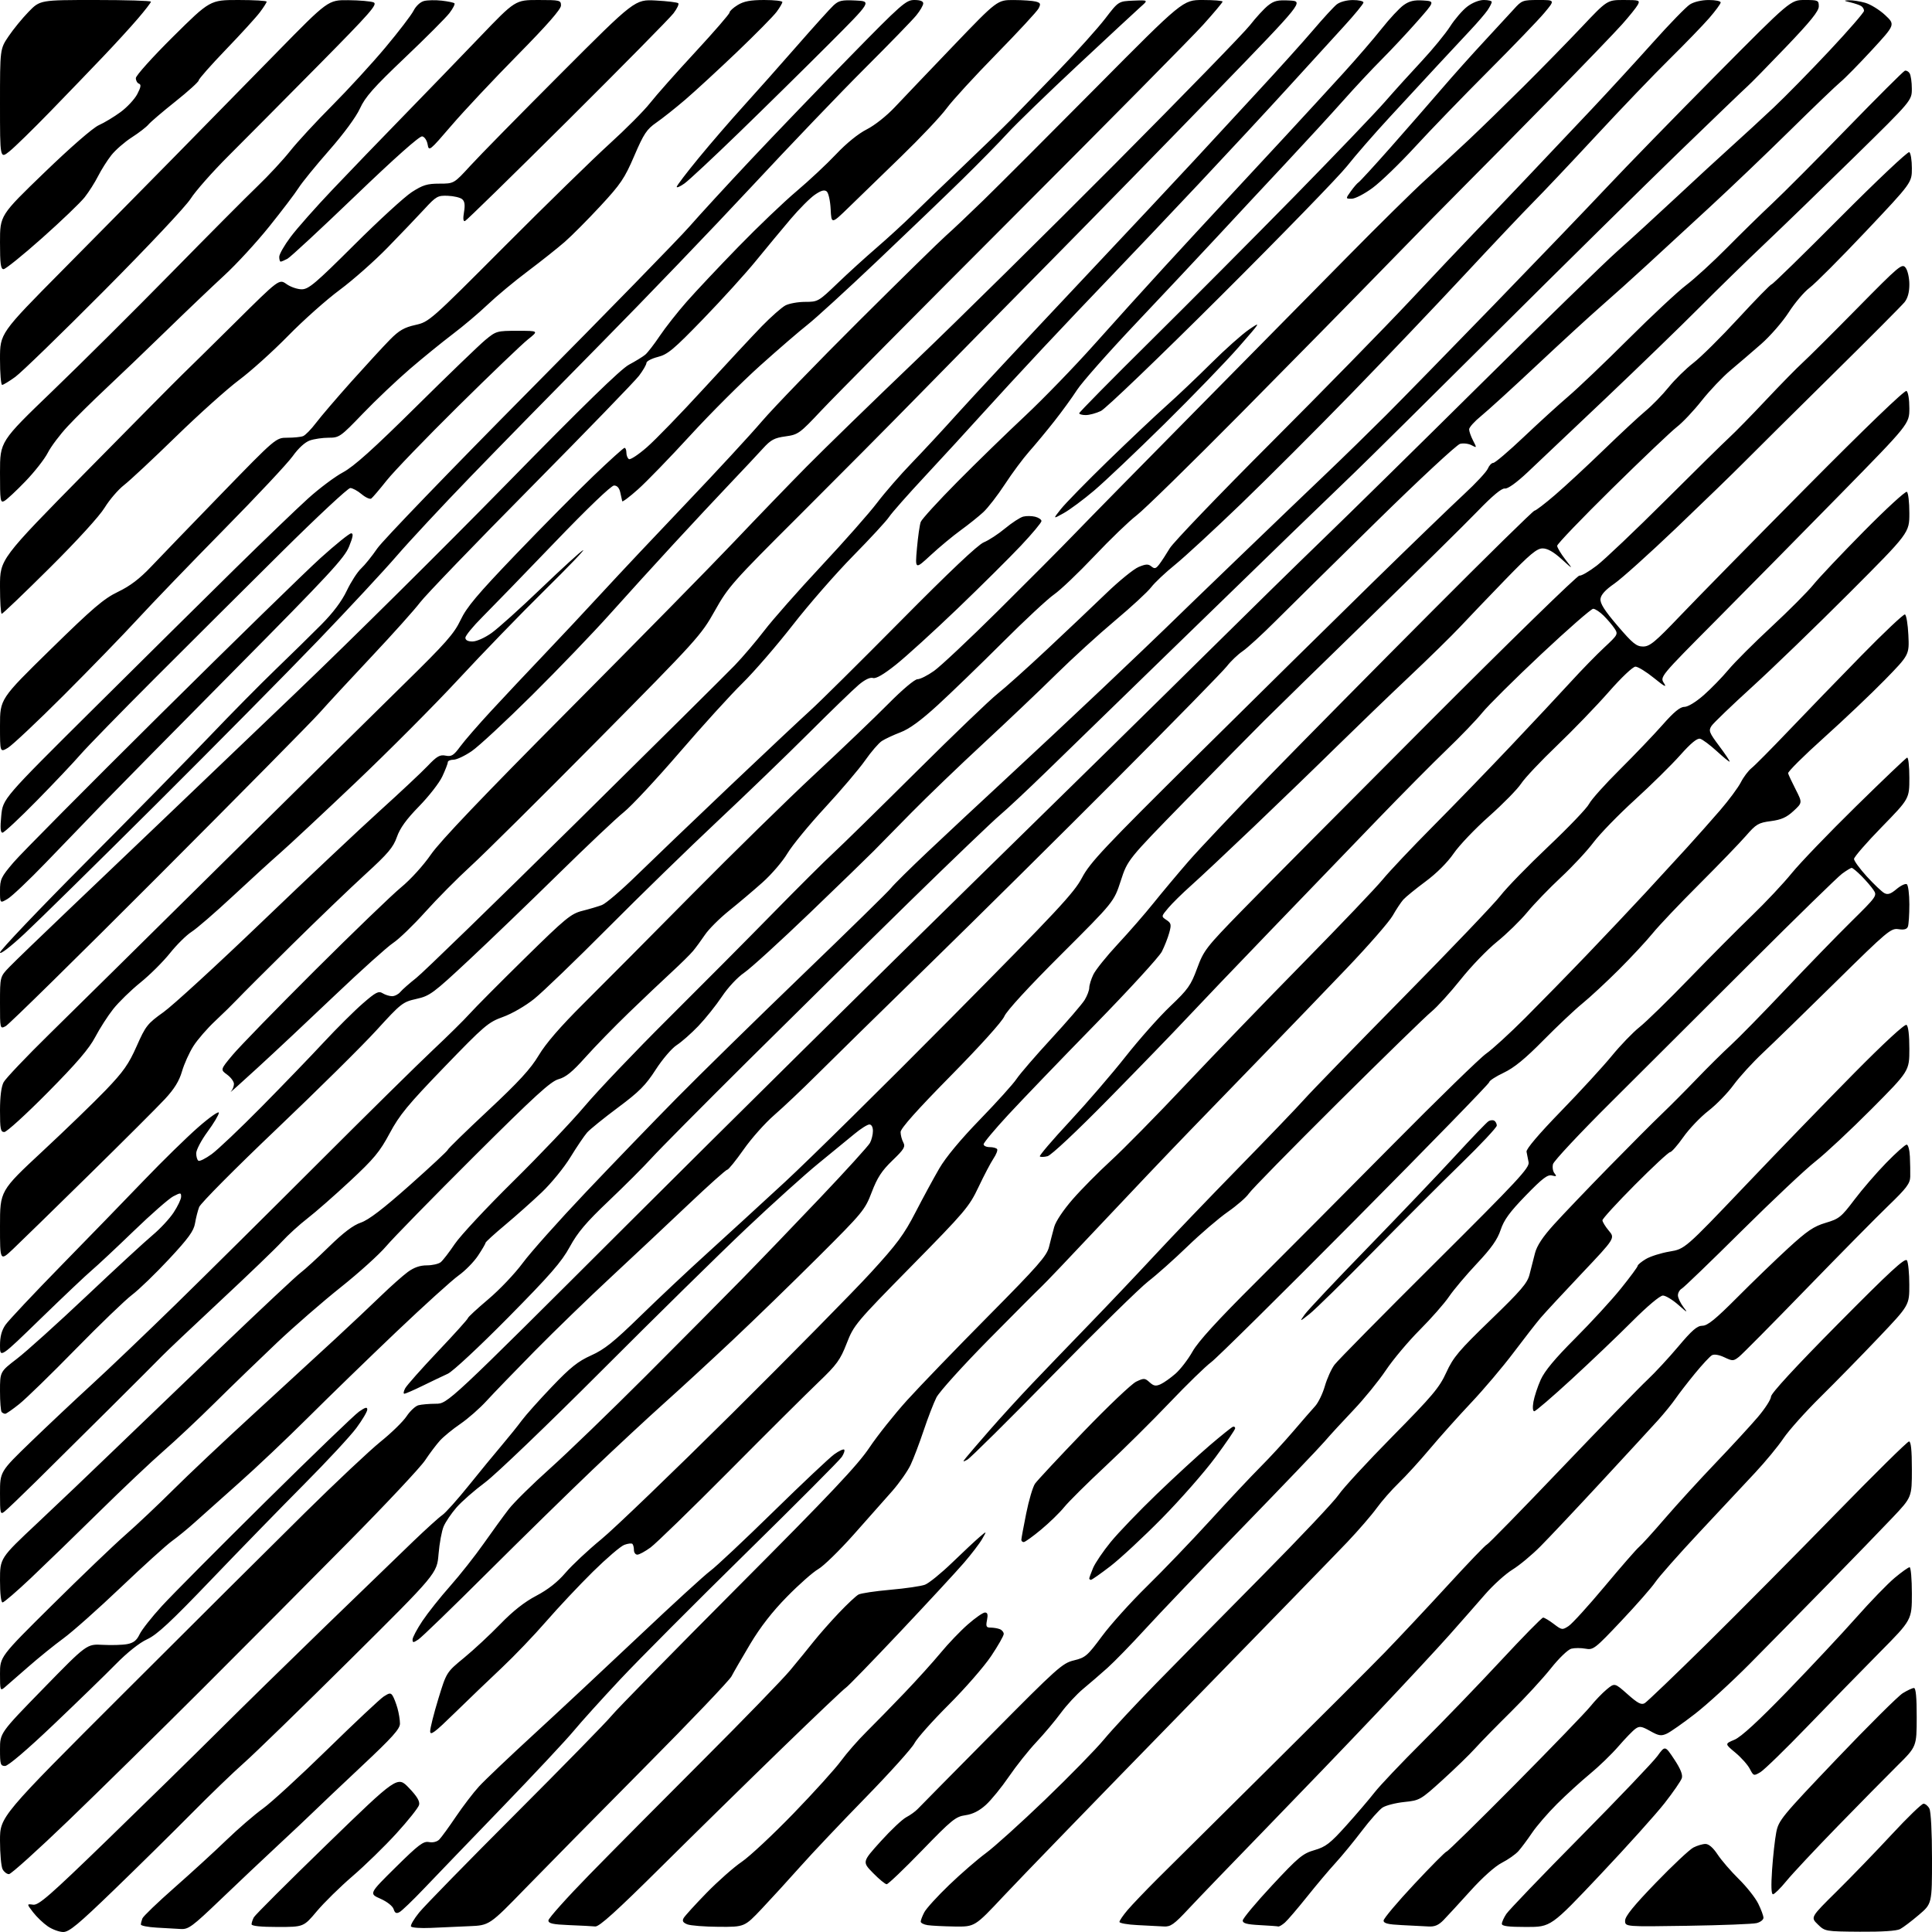 <?xml version="1.0" encoding="UTF-8" standalone="no"?>
<svg 
  version="1.1" 
  xmlns="http://www.w3.org/2000/svg" 
  xmlns:xlink="http://www.w3.org/1999/xlink" 
  xmlns:svg="http://www.w3.org/2000/svg"
  xmlns:rdf="http://www.w3.org/1999/02/22-rdf-syntax-ns#"
  xmlns:cc="http://creativecommons.org/ns#"
  xmlns:dc="http://purl.org/dc/elements/1.1/"
  viewBox="0 0 768 768"
  width="768"
  height="768"
>
<style>svg {background-color: white; }</style>"
<path stroke="none" fill="black" fill-rule="evenodd" d="M25.15,768.00C23.58,768.00 20.81,766.99 19.00,765.75C17.19,764.51 14.56,761.99 13.15,760.15C10.59,756.80 10.59,756.80 13.17,757.14C15.37,757.43 19.74,753.61 42.55,731.49C57.29,717.20 77.03,697.85 86.43,688.50C95.82,679.14 115.12,660.24 129.31,646.50C143.51,632.75 159.26,617.53 164.31,612.67C169.37,607.82 174.55,603.12 175.84,602.25C177.13,601.37 181.83,596.11 186.29,590.57C190.74,585.03 196.68,577.80 199.49,574.50C202.29,571.20 205.85,566.78 207.40,564.67C208.95,562.57 214.33,556.54 219.36,551.28C226.73,543.56 229.76,541.14 235.00,538.79C240.25,536.44 243.99,533.45 254.51,523.19C261.66,516.21 273.59,505.00 281.01,498.28C288.43,491.55 302.42,478.73 312.11,469.78C321.79,460.82 351.49,431.51 378.10,404.64C420.32,362.02 426.96,354.91 430.11,348.92C433.29,342.88 438.81,337.01 475.90,300.27C499.10,277.30 530.55,246.30 545.79,231.39C561.03,216.48 577.33,200.75 582.00,196.43C586.67,192.11 590.92,187.54 591.44,186.28C591.96,185.03 592.94,184.00 593.62,184.00C594.30,184.00 599.73,179.38 605.68,173.74C611.63,168.10 619.65,160.79 623.50,157.51C627.35,154.22 638.07,144.00 647.31,134.78C656.56,125.56 666.91,115.90 670.31,113.32C673.72,110.73 681.00,104.06 686.50,98.50C692.00,92.93 700.07,85.03 704.44,80.94C708.81,76.85 722.23,63.38 734.26,51.00C746.29,38.62 756.61,28.33 757.19,28.13C757.76,27.92 758.62,28.37 759.10,29.13C759.58,29.88 759.98,32.62 759.98,35.22C760.00,39.94 760.00,39.94 737.25,62.26C724.74,74.53 708.65,90.12 701.50,96.90C694.35,103.67 682.61,115.13 675.42,122.36C668.22,129.59 651.57,145.72 638.42,158.21C625.26,170.70 611.25,183.98 607.27,187.71C602.75,191.95 599.34,194.39 598.19,194.20C596.96,194.01 593.34,197.02 587.37,203.20C582.43,208.32 563.12,227.35 544.47,245.50C525.81,263.65 506.93,282.10 502.51,286.50C498.09,290.90 484.07,305.14 471.35,318.14C448.24,341.79 448.24,341.79 445.52,350.14C442.80,358.50 442.80,358.50 421.75,379.50C408.96,392.25 400.12,401.87 399.24,404.00C398.39,406.06 389.59,415.81 377.89,427.69C364.58,441.19 358.00,448.58 358.00,450.00C358.00,451.17 358.48,453.03 359.07,454.13C359.99,455.85 359.40,456.84 354.75,461.31C350.53,465.38 348.75,468.10 346.54,473.88C343.84,480.97 343.01,481.97 325.32,499.61C315.20,509.70 299.85,524.61 291.21,532.74C282.57,540.87 270.32,552.15 264.00,557.80C257.68,563.46 244.85,575.38 235.50,584.29C226.15,593.21 207.28,611.68 193.57,625.34C179.86,639.01 167.60,650.87 166.32,651.71C164.27,653.06 164.00,653.06 164.00,651.73C164.00,650.90 165.77,647.58 167.92,644.35C170.08,641.12 175.04,634.88 178.94,630.49C182.84,626.09 188.83,618.50 192.26,613.62C195.69,608.73 200.19,602.56 202.25,599.89C204.31,597.23 211.67,589.98 218.60,583.78C225.53,577.58 242.67,561.02 256.69,547.00C270.70,532.98 287.90,515.65 294.90,508.50C301.91,501.35 315.97,486.73 326.15,476.00C336.34,465.27 345.19,455.52 345.83,454.32C346.48,453.11 347.00,450.98 347.00,449.57C347.00,448.02 346.44,447.00 345.59,447.00C344.81,447.00 342.14,448.69 339.66,450.75C337.18,452.81 330.77,458.06 325.43,462.41C320.09,466.75 307.12,478.44 296.61,488.38C286.10,498.32 260.18,523.81 239.00,545.02C217.82,566.23 197.05,586.15 192.83,589.29C188.62,592.42 183.50,596.90 181.47,599.24C179.43,601.58 177.14,604.96 176.37,606.75C175.60,608.53 174.69,613.48 174.33,617.75C173.69,625.50 173.69,625.50 139.09,659.84C120.07,678.72 101.12,697.14 97.00,700.77C92.88,704.40 83.42,713.51 76.00,721.02C68.58,728.52 54.74,742.16 45.25,751.33C31.14,764.97 27.49,768.00 25.15,768.00zM739.32,767.89C725.58,767.78 725.48,767.77 722.60,764.97C719.70,762.15 719.70,762.15 730.15,751.83C735.90,746.15 745.72,735.99 751.97,729.25C758.22,722.51 763.91,717.00 764.63,717.00C765.34,717.00 766.40,717.87 766.96,718.93C767.57,720.06 768.00,728.36 768.00,738.81C768.00,756.76 768.00,756.76 762.75,761.22C759.86,763.68 756.52,766.21 755.32,766.84C753.94,767.57 748.04,767.96 739.32,767.89zM71.88,766.81C70.02,766.70 65.69,766.45 62.25,766.26C58.81,766.06 56.00,765.51 56.00,765.03C56.00,764.56 56.27,763.47 56.60,762.61C56.92,761.76 62.66,756.25 69.35,750.36C76.03,744.48 85.33,735.98 90.00,731.46C94.67,726.95 101.20,721.32 104.50,718.94C107.80,716.57 119.36,705.96 130.19,695.37C141.02,684.78 151.08,675.34 152.53,674.39C154.78,672.92 155.31,672.87 156.08,674.08C156.58,674.86 157.44,677.08 157.99,679.00C158.54,680.92 158.99,683.69 158.99,685.15C159.00,687.27 155.99,690.62 143.75,702.10C135.36,709.98 126.88,718.01 124.90,719.96C122.92,721.91 116.46,728.00 110.54,733.50C104.63,739.00 94.26,748.79 87.52,755.25C76.45,765.85 74.92,766.98 71.88,766.81zM171.22,766.37C167.21,766.55 163.69,766.30 163.38,765.81C163.08,765.32 164.55,762.80 166.66,760.21C168.77,757.62 186.02,739.97 205.00,720.98C223.97,702.00 241.14,684.45 243.15,681.98C245.16,679.52 267.71,656.51 293.26,630.86C330.26,593.73 340.92,582.43 345.61,575.43C348.85,570.60 355.61,562.11 360.63,556.57C365.65,551.03 380.15,536.00 392.86,523.17C412.67,503.17 416.11,499.24 417.00,495.67C417.56,493.38 418.49,489.80 419.06,487.73C419.66,485.52 422.72,480.96 426.41,476.73C429.88,472.75 436.73,465.84 441.61,461.37C446.50,456.90 459.73,443.46 471.00,431.50C482.27,419.55 503.50,397.56 518.16,382.64C532.82,367.71 547.00,352.85 549.66,349.60C552.32,346.36 561.25,336.91 569.50,328.60C577.75,320.30 591.74,305.85 600.59,296.50C609.44,287.15 620.18,275.68 624.45,271.00C628.72,266.32 634.72,260.17 637.78,257.33C643.14,252.34 643.28,252.08 641.80,249.83C640.95,248.55 639.01,246.26 637.49,244.75C635.97,243.24 634.09,242.00 633.31,242.00C632.54,242.00 623.26,250.11 612.70,260.02C602.14,269.93 591.59,280.40 589.26,283.27C586.93,286.15 580.56,292.77 575.11,298.00C569.66,303.23 557.17,315.83 547.35,326.01C537.53,336.19 518.45,355.99 504.95,370.01C491.44,384.03 476.40,399.77 471.51,405.00C466.63,410.23 452.80,424.51 440.77,436.74C428.04,449.69 417.87,459.25 416.41,459.61C415.03,459.96 413.66,459.99 413.35,459.69C413.05,459.38 418.38,453.14 425.19,445.82C432.01,438.49 442.02,426.88 447.44,420.00C452.87,413.12 460.86,404.12 465.20,400.00C472.24,393.31 473.40,391.68 475.87,384.95C478.51,377.78 479.42,376.60 493.58,362.08C501.78,353.66 535.05,320.17 567.50,287.65C599.95,255.13 627.10,228.66 627.83,228.82C628.56,228.99 631.68,227.18 634.77,224.81C637.85,222.44 650.08,210.82 661.94,199.00C673.80,187.17 685.30,175.85 687.50,173.84C689.70,171.82 696.23,165.16 702.00,159.02C707.77,152.89 714.30,146.23 716.50,144.23C718.70,142.23 728.50,132.48 738.27,122.55C755.12,105.44 756.12,104.60 757.52,106.44C758.34,107.51 759.00,110.48 759.00,113.06C759.00,116.16 758.36,118.53 757.09,120.12C756.04,121.43 743.10,134.42 728.34,148.98C713.58,163.55 697.90,179.09 693.50,183.53C689.10,187.97 676.82,199.88 666.21,210.01C655.60,220.13 644.57,230.04 641.71,232.02C638.18,234.46 636.41,236.41 636.22,238.06C636.02,239.86 637.81,242.68 643.00,248.75C649.02,255.79 650.51,257.00 653.15,257.00C655.81,257.00 657.90,255.27 667.88,244.81C674.27,238.11 696.87,215.09 718.11,193.66C741.63,169.93 757.16,154.98 757.86,155.41C758.52,155.82 759.00,158.74 759.00,162.31C758.99,168.50 758.99,168.50 731.54,196.50C716.44,211.90 694.12,234.53 681.95,246.78C659.81,269.06 659.81,269.06 661.47,271.60C662.69,273.45 661.63,272.90 657.53,269.56C654.44,267.05 651.11,265.00 650.12,265.00C649.09,265.00 644.52,269.33 639.45,275.11C634.57,280.67 625.34,290.23 618.94,296.36C612.53,302.49 606.11,309.30 604.67,311.50C603.23,313.70 597.49,319.55 591.92,324.50C586.34,329.45 580.00,336.11 577.83,339.29C575.41,342.82 571.07,347.16 566.68,350.41C562.73,353.34 558.75,356.59 557.83,357.62C556.91,358.65 555.02,361.51 553.62,363.97C552.23,366.43 543.98,375.88 535.30,384.97C526.61,394.06 512.52,408.69 504.00,417.48C495.48,426.27 481.52,440.67 472.99,449.48C464.46,458.29 448.19,475.40 436.83,487.50C425.47,499.60 415.12,510.46 413.83,511.63C412.55,512.81 403.12,522.26 392.89,532.63C382.65,543.01 373.37,553.30 372.25,555.50C371.14,557.70 368.85,563.62 367.17,568.65C365.48,573.68 363.16,579.82 361.99,582.29C360.83,584.76 357.54,589.45 354.69,592.71C351.84,595.97 344.89,603.80 339.26,610.12C333.63,616.44 327.33,622.58 325.26,623.75C323.19,624.93 317.61,629.85 312.86,634.70C307.03,640.63 302.26,646.76 298.23,653.50C294.95,659.00 291.60,664.79 290.79,666.36C289.99,667.94 274.52,684.15 256.41,702.39C238.31,720.64 216.99,742.27 209.02,750.46C194.55,765.36 194.55,765.36 186.52,765.69C182.11,765.88 175.22,766.18 171.22,766.37zM110.34,766.00C103.69,766.00 100.00,765.62 100.00,764.93C100.00,764.35 100.41,763.10 100.91,762.16C101.42,761.22 114.47,748.19 129.91,733.21C158.00,705.96 158.00,705.96 162.55,710.71C165.80,714.10 166.95,716.04 166.59,717.48C166.31,718.59 162.24,723.70 157.56,728.83C152.87,733.97 145.02,741.62 140.11,745.83C135.21,750.05 128.83,756.31 125.94,759.75C120.69,766.00 120.69,766.00 110.34,766.00zM236.62,765.80C235.46,765.68 230.79,765.44 226.25,765.26C219.69,764.99 218.00,764.61 218.00,763.40C218.00,762.57 225.34,754.37 234.31,745.19C243.28,736.01 263.68,715.45 279.64,699.50C295.60,683.55 311.10,667.57 314.08,663.99C317.06,660.41 321.29,655.24 323.47,652.49C325.65,649.75 330.15,644.64 333.47,641.15C336.79,637.66 340.29,634.38 341.26,633.86C342.23,633.34 347.93,632.49 353.94,631.96C359.95,631.43 366.13,630.53 367.68,629.95C369.23,629.37 374.10,625.42 378.50,621.17C382.90,616.92 387.81,612.33 389.41,610.97C392.31,608.50 392.31,608.50 390.43,611.76C389.40,613.56 386.13,617.83 383.17,621.26C380.21,624.69 368.74,637.10 357.68,648.82C346.61,660.55 336.98,670.47 336.27,670.87C335.56,671.26 324.10,682.14 310.80,695.04C297.49,707.95 275.84,729.19 262.68,742.25C245.08,759.72 238.19,765.95 236.62,765.80zM285.73,765.94C280.10,765.90 274.46,765.46 273.19,764.95C271.49,764.26 271.11,763.62 271.76,762.46C272.24,761.61 276.34,757.10 280.87,752.45C285.41,747.80 291.70,742.24 294.86,740.10C298.02,737.95 307.28,729.29 315.45,720.85C323.62,712.41 332.10,703.02 334.30,700.00C336.50,696.98 341.04,691.78 344.40,688.45C347.75,685.13 354.57,678.15 359.54,672.95C364.51,667.75 370.99,660.58 373.94,657.00C376.89,653.42 381.73,648.36 384.71,645.75C387.68,643.14 390.75,641.00 391.53,641.00C392.57,641.00 392.79,641.80 392.35,644.00C391.84,646.55 392.06,647.00 393.79,647.00C394.92,647.00 396.55,647.27 397.42,647.61C398.29,647.94 399.00,648.80 399.00,649.52C399.00,650.24 396.74,654.22 393.97,658.35C391.20,662.49 383.61,671.19 377.10,677.69C370.59,684.18 364.47,691.08 363.49,693.00C362.51,694.92 353.79,704.62 344.11,714.54C334.42,724.46 322.71,736.83 318.09,742.04C313.46,747.24 306.59,754.76 302.82,758.75C295.96,766.00 295.96,766.00 285.73,765.94zM379.50,765.82C375.10,765.75 370.26,765.51 368.75,765.28C367.24,765.05 366.00,764.42 366.00,763.88C366.00,763.34 366.63,761.67 367.41,760.18C368.18,758.68 372.64,753.78 377.32,749.29C381.99,744.80 388.55,739.12 391.90,736.65C395.25,734.19 405.87,724.60 415.51,715.34C425.14,706.08 435.67,695.31 438.90,691.40C442.13,687.50 451.46,677.47 459.64,669.11C467.81,660.75 486.77,641.52 501.76,626.37C516.75,611.23 530.43,596.73 532.15,594.17C533.87,591.60 543.49,581.17 553.52,571.00C569.43,554.86 572.17,551.62 574.93,545.57C577.70,539.52 579.93,536.88 592.55,524.68C604.65,512.99 607.17,510.05 608.02,506.61C608.59,504.35 609.56,500.55 610.18,498.16C610.97,495.13 613.27,491.66 617.80,486.66C621.37,482.72 631.12,472.52 639.46,464.00C647.81,455.48 657.30,445.95 660.57,442.84C663.83,439.72 670.10,433.42 674.50,428.84C678.90,424.25 684.98,418.24 688.00,415.48C691.02,412.72 700.70,402.84 709.50,393.53C718.30,384.22 730.18,371.98 735.90,366.34C746.02,356.36 746.25,356.03 744.75,353.80C743.91,352.53 741.76,350.04 739.99,348.25C738.21,346.46 736.45,345.00 736.08,345.00C735.70,345.00 733.98,346.04 732.26,347.31C730.53,348.58 714.13,364.59 695.81,382.88C677.49,401.17 652.47,426.12 640.21,438.32C627.94,450.52 617.66,461.52 617.34,462.76C617.03,464.01 617.30,465.66 617.95,466.43C618.90,467.59 618.72,467.74 616.95,467.28C615.21,466.82 613.16,468.38 606.52,475.22C600.14,481.79 597.86,484.91 596.53,488.90C595.26,492.73 592.84,496.17 587.09,502.28C582.84,506.80 577.85,512.71 576.01,515.42C574.17,518.13 568.94,524.08 564.38,528.65C559.82,533.22 553.74,540.46 550.88,544.73C548.01,549.00 542.23,556.10 538.04,560.50C533.85,564.90 528.68,570.52 526.56,573.00C524.44,575.48 509.81,590.77 494.04,607.00C478.27,623.23 460.85,641.45 455.33,647.50C449.80,653.55 443.02,660.52 440.25,663.00C437.48,665.48 433.12,669.24 430.55,671.37C427.99,673.50 424.03,677.77 421.75,680.87C419.48,683.97 415.08,689.20 411.98,692.50C408.87,695.80 403.96,701.98 401.05,706.24C398.14,710.50 394.02,715.55 391.89,717.48C389.25,719.86 386.67,721.17 383.76,721.58C379.88,722.13 378.33,723.40 366.50,735.61C359.35,742.99 353.03,749.02 352.46,749.01C351.89,749.01 349.46,747.01 347.07,744.57C342.72,740.13 342.72,740.13 350.08,731.98C354.13,727.49 358.72,723.16 360.28,722.36C361.83,721.55 363.87,720.08 364.80,719.10C365.74,718.11 379.00,704.67 394.27,689.25C420.35,662.90 422.33,661.12 426.93,660.02C431.46,658.93 432.28,658.22 438.10,650.36C441.55,645.70 449.58,636.80 455.94,630.57C462.30,624.35 473.57,612.60 481.00,604.47C488.43,596.33 497.46,586.71 501.08,583.09C504.70,579.47 510.54,573.12 514.06,569.00C517.58,564.88 521.49,560.38 522.76,559.00C524.03,557.62 525.78,554.02 526.65,551.00C527.52,547.98 529.25,544.15 530.49,542.50C531.73,540.85 549.71,522.62 570.44,502.00C603.52,469.09 608.08,464.19 607.64,462.00C607.37,460.62 607.00,458.75 606.82,457.82C606.62,456.77 611.72,450.77 620.50,441.73C628.20,433.81 637.31,423.88 640.75,419.68C644.19,415.48 649.14,410.35 651.76,408.27C654.37,406.20 663.26,397.52 671.50,389.00C679.75,380.48 690.94,369.23 696.37,364.00C701.80,358.77 708.94,351.18 712.23,347.12C715.53,343.06 726.99,331.14 737.71,320.62C748.43,310.10 757.60,301.35 758.10,301.17C758.59,300.98 759.00,304.58 759.00,309.17C759.00,317.50 759.00,317.50 748.00,328.78C741.95,334.98 737.00,340.68 737.00,341.45C737.00,342.21 739.31,345.37 742.13,348.46C744.96,351.54 748.07,354.50 749.06,355.03C750.43,355.76 751.58,355.38 753.91,353.42C755.59,352.01 757.42,351.14 757.98,351.49C758.54,351.83 759.00,355.43 759.00,359.48C759.00,363.52 758.74,367.51 758.42,368.34C758.01,369.40 756.91,369.71 754.67,369.36C751.68,368.91 750.28,370.08 729.87,390.19C717.97,401.91 704.89,414.65 700.79,418.50C696.69,422.35 691.43,428.11 689.10,431.31C686.76,434.51 682.27,439.13 679.11,441.58C675.95,444.03 671.47,448.73 669.15,452.02C666.83,455.31 664.46,458.00 663.88,458.00C663.30,458.00 657.01,463.84 649.91,470.98C642.81,478.11 637.00,484.46 637.00,485.08C637.00,485.70 638.13,487.56 639.52,489.21C642.04,492.20 642.04,492.20 628.77,506.23C621.47,513.94 614.11,521.89 612.41,523.88C610.72,525.87 605.88,532.08 601.67,537.67C597.46,543.27 589.84,552.27 584.74,557.67C579.64,563.08 572.26,571.33 568.34,576.00C564.42,580.67 558.88,586.75 556.03,589.50C553.18,592.25 549.23,596.75 547.25,599.50C545.26,602.25 540.01,608.33 535.58,613.00C531.14,617.67 501.16,648.50 468.95,681.50C436.74,714.50 405.23,747.00 398.94,753.72C387.50,765.93 387.50,765.93 379.50,765.82zM462.63,765.80C460.91,765.69 456.24,765.45 452.25,765.26C448.26,765.07 445.00,764.50 445.00,763.99C445.00,763.48 446.45,761.37 448.22,759.28C449.99,757.20 455.28,751.67 459.97,746.98C464.66,742.30 484.70,722.42 504.50,702.80C524.30,683.18 545.01,662.49 550.52,656.82C556.02,651.14 567.24,639.19 575.44,630.25C583.63,621.31 590.65,614.00 591.04,614.00C591.42,614.00 604.73,600.39 620.61,583.76C636.50,567.13 651.90,551.28 654.83,548.54C657.76,545.80 663.30,539.83 667.13,535.28C672.61,528.77 674.66,527.00 676.73,527.00C678.76,527.00 681.96,524.40 690.57,515.75C696.73,509.56 705.87,500.74 710.87,496.15C718.37,489.28 720.99,487.50 725.74,486.09C731.05,484.52 731.94,483.81 737.12,476.94C740.20,472.85 745.91,466.24 749.80,462.25C753.69,458.26 757.35,455.00 757.94,455.00C758.52,455.00 759.10,457.14 759.21,459.75C759.33,462.36 759.39,465.96 759.35,467.74C759.29,470.45 757.89,472.31 750.70,479.24C745.99,483.78 731.22,498.75 717.87,512.50C704.53,526.25 692.56,538.33 691.28,539.35C689.07,541.09 688.74,541.10 685.46,539.55C683.36,538.55 681.41,538.23 680.52,538.73C679.71,539.18 676.66,542.47 673.74,546.03C670.82,549.59 667.36,554.08 666.04,556.00C664.72,557.92 661.61,561.75 659.14,564.50C656.66,567.25 646.51,578.27 636.57,589.00C626.64,599.73 615.74,611.29 612.36,614.69C608.99,618.10 603.97,622.27 601.21,623.96C598.46,625.66 593.58,630.07 590.36,633.77C587.15,637.47 580.73,644.77 576.09,650.00C571.45,655.23 558.48,669.17 547.28,681.00C536.08,692.83 516.20,713.52 503.10,727.00C490.00,740.48 476.24,754.76 472.52,758.75C466.68,765.01 465.33,765.97 462.63,765.80zM508.14,765.80C507.79,765.70 504.46,765.45 500.75,765.26C495.66,764.99 494.00,764.55 494.00,763.45C494.00,762.65 499.25,756.36 505.66,749.48C516.15,738.22 517.84,736.81 522.53,735.45C527.02,734.14 528.75,732.80 535.12,725.72C539.19,721.20 544.27,715.25 546.42,712.50C548.57,709.75 557.11,700.74 565.41,692.48C573.71,684.22 587.70,669.72 596.50,660.25C605.30,650.78 612.91,643.02 613.41,643.02C613.90,643.01 615.81,644.14 617.64,645.54C620.84,647.98 621.06,648.01 623.54,646.38C624.95,645.46 631.41,638.35 637.89,630.60C644.37,622.84 650.49,615.83 651.49,615.00C652.50,614.17 657.16,609.04 661.85,603.58C666.55,598.13 675.59,588.23 681.95,581.58C688.30,574.94 695.86,566.72 698.75,563.33C701.64,559.93 704.00,556.26 704.00,555.17C704.00,553.91 713.70,543.38 730.55,526.36C751.39,505.32 757.30,499.87 758.04,501.02C758.55,501.84 758.98,506.18 758.98,510.67C759.00,518.85 759.00,518.85 746.81,531.67C740.11,538.73 729.70,549.36 723.69,555.29C717.68,561.23 711.03,568.66 708.93,571.79C706.82,574.93 701.73,581.10 697.61,585.50C693.49,589.90 683.47,600.61 675.35,609.30C667.23,617.99 659.44,626.81 658.04,628.89C656.64,630.98 650.55,637.93 644.50,644.33C634.01,655.45 633.35,655.96 630.26,655.38C628.47,655.05 625.94,655.05 624.63,655.38C623.29,655.72 619.72,659.15 616.47,663.24C613.30,667.23 606.15,675.00 600.58,680.50C595.01,686.00 588.63,692.52 586.39,695.00C584.16,697.48 578.32,703.14 573.41,707.59C564.69,715.50 564.36,715.69 558.24,716.32C554.79,716.68 550.90,717.68 549.59,718.53C548.28,719.39 544.57,723.56 541.36,727.80C538.14,732.03 533.45,737.75 530.93,740.50C528.40,743.25 523.28,749.33 519.55,754.00C515.81,758.67 511.86,763.29 510.77,764.25C509.67,765.21 508.49,765.91 508.14,765.80zM567.83,765.80C566.00,765.69 561.24,765.45 557.25,765.26C551.72,764.99 550.00,764.57 550.00,763.45C550.00,762.65 555.47,756.14 562.16,749.00C568.84,741.85 574.65,736.00 575.07,736.00C575.49,736.00 587.76,723.96 602.34,709.25C616.91,694.54 630.34,680.63 632.17,678.35C634.00,676.07 636.93,673.02 638.68,671.57C641.86,668.94 641.86,668.94 646.98,673.48C651.03,677.08 652.45,677.82 653.80,677.04C654.73,676.49 665.89,665.80 678.60,653.28C691.30,640.75 714.30,617.56 729.71,601.75C745.12,585.94 758.24,573.00 758.86,573.00C759.64,573.00 760.00,576.47 760.00,584.08C760.00,595.16 760.00,595.16 752.26,603.33C748.00,607.82 736.41,619.79 726.51,629.91C716.60,640.04 702.65,654.22 695.50,661.43C688.35,668.64 678.61,677.55 673.85,681.24C669.09,684.93 664.02,688.49 662.58,689.15C660.34,690.17 659.37,690.02 655.98,688.11C652.60,686.21 651.74,686.07 650.15,687.19C649.12,687.91 646.08,691.05 643.39,694.16C640.70,697.28 635.58,702.23 632.02,705.16C628.46,708.10 622.56,713.48 618.91,717.12C615.26,720.76 610.80,725.93 608.99,728.62C607.18,731.30 604.75,734.56 603.60,735.85C602.44,737.14 599.48,739.23 597.00,740.49C594.30,741.87 589.31,746.33 584.51,751.65C580.11,756.52 575.31,761.74 573.84,763.25C571.84,765.30 570.30,765.95 567.83,765.80zM606.75,766.00C599.61,766.00 597.00,765.67 597.01,764.75C597.01,764.06 597.80,762.30 598.77,760.84C599.73,759.37 612.96,745.59 628.17,730.21C643.37,714.83 657.18,700.36 658.85,698.05C661.89,693.86 661.89,693.86 665.53,699.35C668.02,703.10 668.98,705.48 668.55,706.84C668.20,707.94 665.12,712.41 661.71,716.77C658.29,721.14 646.73,734.00 636.00,745.36C616.50,766.00 616.50,766.00 606.75,766.00zM670.79,765.53C646.00,765.92 646.00,765.92 646.00,763.50C646.00,761.76 649.43,757.53 658.19,748.47C664.89,741.53 671.62,735.21 673.14,734.43C674.66,733.64 676.83,733.00 677.96,733.00C679.27,733.00 681.01,734.51 682.76,737.17C684.27,739.46 688.05,743.85 691.17,746.92C694.29,749.99 697.78,754.39 698.92,756.71C700.07,759.03 701.00,761.56 701.00,762.35C701.00,763.14 699.78,764.09 698.29,764.46C696.80,764.84 684.42,765.32 670.79,765.53zM158.82,760.09C157.53,760.78 156.98,760.50 156.47,758.90C156.08,757.69 153.87,755.94 151.24,754.78C146.67,752.76 146.67,752.76 157.30,742.26C166.41,733.26 168.30,731.83 170.52,732.25C172.07,732.55 173.71,732.14 174.61,731.25C175.43,730.42 178.41,726.34 181.22,722.17C184.04,718.00 188.18,712.58 190.42,710.14C192.66,707.69 202.60,698.24 212.50,689.15C222.40,680.05 241.24,662.46 254.36,650.06C267.48,637.65 280.08,626.13 282.36,624.45C284.64,622.77 295.90,612.19 307.38,600.95C318.87,589.70 329.79,579.41 331.64,578.09C333.49,576.76 335.27,575.93 335.58,576.25C335.90,576.57 335.47,577.88 334.62,579.16C333.78,580.45 316.58,597.70 296.42,617.50C276.25,637.30 253.81,659.84 246.55,667.58C239.29,675.33 230.96,684.55 228.04,688.08C225.12,691.61 212.31,705.30 199.57,718.50C186.83,731.70 172.82,746.25 168.45,750.84C164.08,755.43 159.74,759.59 158.82,760.09zM704.79,753.00C704.11,753.00 703.99,749.68 704.43,743.25C704.80,737.89 705.54,731.22 706.08,728.43C707.02,723.60 708.18,722.19 730.05,699.25C742.69,685.99 754.54,674.21 756.38,673.07C758.23,671.93 760.23,671.00 760.84,671.00C761.58,671.00 761.94,674.81 761.92,682.64C761.90,694.29 761.90,694.29 754.20,701.91C749.97,706.10 739.28,716.95 730.45,726.02C721.63,735.08 712.47,744.86 710.11,747.75C707.75,750.64 705.35,753.00 704.79,753.00zM3.57,745.00C2.74,745.00 1.60,744.13 1.04,743.07C0.47,742.00 0.00,736.86 0.00,731.65C0.00,722.16 0.00,722.16 49.39,672.83C76.55,645.70 108.84,613.57 121.14,601.43C133.44,589.29 147.02,576.52 151.31,573.06C155.61,569.60 160.25,565.07 161.63,562.98C163.01,560.90 165.12,558.93 166.32,558.61C167.52,558.29 170.63,558.02 173.23,558.01C177.96,558.00 177.96,558.00 249.36,486.75C288.62,447.56 350.40,386.49 386.63,351.03C422.86,315.57 464.88,274.31 480.00,259.33C495.12,244.36 515.80,224.09 525.94,214.30C536.08,204.51 564.43,176.64 588.94,152.36C613.45,128.09 637.74,104.46 642.91,99.86C648.09,95.26 658.59,85.65 666.25,78.50C673.90,71.35 683.84,62.20 688.33,58.16C692.82,54.12 700.33,47.21 705.00,42.81C709.67,38.41 719.68,28.21 727.23,20.15C734.79,12.09 740.97,4.96 740.98,4.31C740.99,3.65 740.48,2.79 739.84,2.40C739.20,2.00 737.29,1.35 735.59,0.94C732.84,0.29 732.77,0.19 735.00,0.11C736.38,0.05 739.24,0.50 741.38,1.09C743.51,1.68 747.09,3.88 749.34,5.97C753.42,9.78 753.42,9.78 744.09,19.91C738.95,25.48 733.34,31.19 731.62,32.60C729.91,34.01 720.85,42.70 711.50,51.91C702.15,61.12 687.75,74.87 679.50,82.47C671.25,90.08 660.00,100.44 654.50,105.51C649.00,110.57 640.94,117.82 636.59,121.61C632.24,125.40 620.77,135.93 611.09,145.01C601.42,154.09 591.36,163.26 588.75,165.38C586.14,167.50 584.00,169.88 584.00,170.67C584.00,171.46 584.70,173.46 585.56,175.12C587.10,178.09 587.09,178.12 584.97,176.98C583.78,176.35 581.73,176.10 580.41,176.43C579.09,176.76 564.17,190.62 547.26,207.23C530.34,223.84 512.21,241.72 506.97,246.96C501.73,252.21 495.88,257.56 493.97,258.86C492.06,260.16 489.23,262.86 487.69,264.86C486.14,266.86 466.70,286.73 444.48,309.00C422.27,331.27 388.44,364.79 369.30,383.48C350.16,402.17 329.98,421.97 324.46,427.48C318.93,432.99 311.44,440.08 307.81,443.23C304.17,446.38 298.67,452.56 295.58,456.98C292.48,461.39 289.55,465.00 289.07,465.00C288.58,465.00 281.66,471.19 273.69,478.75C265.72,486.31 251.94,499.25 243.06,507.50C234.17,515.75 220.48,529.02 212.61,537.00C204.75,544.98 196.11,553.92 193.41,556.88C190.71,559.84 186.03,563.95 183.00,566.02C179.97,568.09 176.33,571.07 174.90,572.64C173.47,574.22 170.80,577.75 168.98,580.50C167.16,583.25 153.48,597.84 138.58,612.91C123.69,627.99 97.55,654.26 80.50,671.28C63.45,688.31 39.50,711.86 27.28,723.62C15.06,735.38 4.39,745.00 3.57,745.00zM699.79,704.46C697.15,706.03 697.05,705.99 695.57,703.14C694.74,701.53 692.16,698.64 689.83,696.70C685.60,693.19 685.60,693.19 689.48,691.57C692.10,690.48 698.94,684.19 710.53,672.23C719.97,662.48 732.28,649.33 737.88,643.00C743.48,636.67 750.34,629.59 753.13,627.25C755.92,624.91 758.60,623.00 759.10,623.00C759.59,623.00 760.00,627.71 760.00,633.46C760.00,643.93 760.00,643.93 747.25,656.80C740.24,663.88 727.30,677.14 718.50,686.26C709.70,695.39 701.28,703.57 699.79,704.46zM2.00,702.00C0.20,702.00 0.00,701.34 0.00,695.44C0.00,688.88 0.00,688.88 17.25,671.19C34.50,653.50 34.50,653.50 40.83,653.85C44.32,654.04 48.69,653.91 50.56,653.56C53.09,653.08 54.33,652.10 55.49,649.66C56.34,647.87 60.31,642.83 64.32,638.45C68.32,634.08 86.88,615.40 105.55,596.94C124.22,578.48 140.96,562.36 142.75,561.12C145.23,559.40 146.00,559.21 146.00,560.32C146.00,561.12 144.05,564.42 141.67,567.64C139.28,570.86 129.94,580.92 120.91,590.00C111.89,599.08 95.27,616.14 84.00,627.91C67.89,644.74 62.43,649.82 58.50,651.63C55.41,653.05 50.63,656.85 46.00,661.56C41.88,665.76 30.74,676.57 21.25,685.60C10.73,695.61 3.23,702.00 2.00,702.00zM180.75,680.93C172.73,688.77 171.00,690.06 171.00,688.19C171.00,686.94 172.46,681.15 174.24,675.32C177.48,664.74 177.48,664.74 184.49,658.98C188.35,655.81 194.82,649.79 198.88,645.60C203.87,640.44 208.50,636.79 213.18,634.34C217.85,631.88 221.64,628.90 224.80,625.20C227.39,622.17 233.78,616.19 239.00,611.90C244.22,607.61 267.67,585.06 291.10,561.80C314.53,538.53 339.28,513.41 346.10,505.96C356.53,494.58 359.36,490.77 363.90,481.96C366.87,476.21 371.13,468.35 373.37,464.50C375.95,460.05 381.86,452.94 389.57,445.00C396.24,438.12 402.79,430.87 404.11,428.87C405.44,426.87 411.66,419.67 417.92,412.87C424.19,406.07 430.15,399.15 431.16,397.50C432.17,395.85 432.99,393.67 433.00,392.65C433.00,391.63 433.72,389.28 434.61,387.42C435.49,385.56 439.88,380.09 444.37,375.27C448.86,370.45 455.22,363.14 458.51,359.03C461.81,354.92 468.03,347.49 472.33,342.53C476.64,337.56 491.27,322.11 504.83,308.19C518.40,294.26 547.40,264.90 569.29,242.94C591.17,220.97 609.48,203.00 609.98,203.00C610.48,203.00 614.18,200.18 618.19,196.72C622.21,193.27 630.90,185.22 637.50,178.83C644.10,172.44 651.59,165.47 654.14,163.35C656.70,161.23 660.81,157.01 663.28,153.96C665.74,150.92 670.18,146.56 673.13,144.28C676.08,142.01 684.12,134.04 691.00,126.57C697.88,119.11 703.85,113.01 704.27,113.00C704.70,113.00 716.95,101.04 731.49,86.42C746.04,71.81 758.41,60.13 758.97,60.48C759.54,60.83 760.00,63.70 760.00,66.87C760.00,72.61 760.00,72.61 741.62,92.06C731.52,102.75 721.49,112.80 719.35,114.39C717.21,115.99 713.47,120.39 711.03,124.18C708.59,127.97 703.65,133.64 700.05,136.79C696.45,139.94 690.97,144.64 687.87,147.23C684.78,149.83 679.64,155.24 676.45,159.26C673.27,163.29 668.83,167.99 666.58,169.72C664.34,171.45 652.71,182.50 640.75,194.28C628.79,206.05 619.00,216.26 619.00,216.95C619.00,217.64 620.45,220.08 622.22,222.36C625.44,226.50 625.44,226.50 620.74,222.25C617.55,219.36 615.14,218.00 613.22,218.00C610.92,218.00 608.18,220.29 598.45,230.34C591.88,237.12 583.80,245.56 580.50,249.09C577.20,252.61 567.98,261.66 560.00,269.18C552.02,276.71 539.18,289.09 531.45,296.68C523.73,304.28 508.88,318.64 498.45,328.58C488.03,338.53 476.74,349.12 473.37,352.11C470.00,355.11 465.97,359.08 464.41,360.93C461.57,364.30 461.57,364.30 463.69,365.71C465.57,366.96 465.69,367.54 464.79,370.81C464.23,372.84 462.91,376.20 461.85,378.28C460.80,380.35 448.81,393.44 435.22,407.35C421.62,421.26 406.11,437.39 400.75,443.19C395.39,448.99 391.00,454.24 391.00,454.87C391.00,455.49 392.10,456.00 393.44,456.00C394.78,456.00 396.11,456.37 396.38,456.81C396.66,457.26 396.00,458.95 394.91,460.56C393.83,462.18 391.16,467.26 388.98,471.86C385.26,479.72 383.67,481.60 362.26,503.36C340.20,525.79 339.41,526.73 336.58,534.00C334.01,540.60 332.66,542.46 325.30,549.50C320.70,553.90 304.68,569.83 289.72,584.90C274.75,599.97 260.74,613.58 258.60,615.15C256.45,616.72 254.09,618.00 253.35,618.00C252.61,618.00 252.00,617.17 252.00,616.17C252.00,615.16 251.73,614.06 251.40,613.73C251.07,613.40 249.60,613.57 248.15,614.11C246.69,614.66 241.08,619.47 235.67,624.80C230.26,630.14 221.91,639.02 217.11,644.54C212.32,650.06 204.37,658.36 199.45,662.99C194.53,667.62 186.11,675.69 180.75,680.93zM1.75,670.85C0.11,672.22 -0.00,671.87 -0.00,665.44C-0.00,658.57 0.00,658.57 20.75,638.02C32.16,626.71 45.24,614.19 49.81,610.18C54.39,606.17 62.96,598.08 68.86,592.20C74.77,586.31 89.17,572.73 100.88,562.00C112.58,551.27 127.18,537.85 133.33,532.17C139.47,526.49 147.65,518.78 151.50,515.05C155.35,511.33 160.12,507.09 162.09,505.64C164.55,503.84 166.94,503.00 169.65,503.00C171.83,503.00 174.32,502.44 175.18,501.75C176.04,501.06 178.56,497.80 180.78,494.50C183.00,491.20 193.43,480.02 203.95,469.65C214.47,459.28 227.31,445.78 232.48,439.65C237.65,433.52 252.52,417.93 265.51,405.00C278.51,392.07 297.29,373.18 307.26,363.00C317.23,352.82 328.08,342.02 331.37,339.00C334.65,335.98 349.46,321.46 364.26,306.75C379.06,292.04 393.60,278.09 396.57,275.75C399.54,273.41 408.38,265.49 416.23,258.13C424.08,250.78 434.67,240.75 439.76,235.83C444.86,230.91 450.63,226.22 452.60,225.39C455.50,224.18 456.46,224.14 457.70,225.17C458.97,226.22 459.51,226.07 460.86,224.28C461.76,223.10 463.62,220.25 465.00,217.94C466.38,215.64 484.42,196.83 505.11,176.13C525.79,155.43 550.73,129.95 560.52,119.50C570.32,109.05 581.60,97.12 585.59,93.00C589.59,88.88 599.07,78.94 606.68,70.93C614.28,62.92 625.98,50.54 632.69,43.43C639.39,36.32 650.31,24.43 656.96,17.00C663.60,9.57 670.27,2.71 671.77,1.76C673.38,0.73 676.45,0.01 679.25,0.01C681.86,0.00 684.00,0.43 684.00,0.97C684.00,1.50 681.93,4.31 679.41,7.22C676.88,10.12 669.79,17.45 663.66,23.50C657.52,29.55 644.40,43.23 634.50,53.91C624.60,64.59 613.33,76.51 609.45,80.41C605.58,84.31 593.20,97.39 581.95,109.47C570.70,121.56 550.55,142.71 537.17,156.47C523.78,170.24 504.09,189.92 493.41,200.21C482.73,210.50 470.88,221.44 467.08,224.51C463.28,227.58 459.02,231.60 457.61,233.44C456.21,235.28 449.76,241.23 443.30,246.65C436.83,252.07 426.29,261.68 419.88,268.00C413.48,274.32 400.45,286.70 390.95,295.50C381.44,304.30 368.57,316.68 362.34,323.00C356.11,329.32 349.33,336.23 347.26,338.34C345.19,340.45 333.82,351.47 321.99,362.84C310.16,374.20 298.39,384.92 295.84,386.66C293.19,388.46 289.38,392.54 286.97,396.16C284.64,399.65 280.43,404.91 277.62,407.85C274.80,410.79 270.92,414.22 268.98,415.46C267.05,416.71 263.30,421.09 260.65,425.21C256.66,431.41 254.09,433.99 245.67,440.26C240.08,444.42 234.57,448.88 233.42,450.16C232.28,451.45 229.28,455.88 226.75,460.01C224.23,464.14 219.08,470.44 215.32,474.01C211.56,477.58 205.00,483.41 200.74,486.98C196.48,490.54 193.00,493.72 193.00,494.05C193.00,494.39 191.67,496.67 190.03,499.13C188.40,501.60 184.92,505.15 182.28,507.03C179.65,508.91 168.50,519.01 157.50,529.47C146.50,539.94 130.73,555.25 122.45,563.50C114.17,571.75 101.81,583.45 94.98,589.50C88.16,595.55 80.31,602.55 77.54,605.06C74.77,607.57 70.65,610.94 68.40,612.56C66.14,614.18 56.98,622.48 48.03,631.00C39.08,639.52 28.82,648.65 25.21,651.28C21.61,653.91 15.25,659.06 11.08,662.72C6.91,666.39 2.71,670.04 1.75,670.85zM1.01,637.00C0.41,637.00 0.00,633.46 0.00,628.20C0.00,619.39 0.00,619.39 14.75,605.55C22.86,597.93 36.54,584.91 45.13,576.60C53.73,568.30 73.31,549.50 88.63,534.82C103.96,520.15 117.85,507.14 119.50,505.92C121.15,504.69 126.22,500.04 130.77,495.59C136.52,489.97 140.39,487.04 143.45,486.00C146.55,484.94 152.31,480.54 162.93,471.10C171.22,463.73 178.00,457.41 178.00,457.06C178.00,456.71 185.20,449.69 194.00,441.46C206.28,429.98 210.96,424.87 214.16,419.50C216.98,414.77 222.73,408.13 231.91,398.99C239.39,391.56 258.77,372.05 275.00,355.63C291.23,339.22 313.27,317.62 324.00,307.64C334.73,297.67 347.84,285.11 353.15,279.75C358.71,274.13 363.61,270.00 364.72,270.00C365.78,270.00 368.74,268.51 371.30,266.69C373.86,264.88 385.30,254.13 396.72,242.81C408.15,231.49 422.00,217.57 427.49,211.87C432.99,206.16 454.59,184.18 475.51,163.00C496.42,141.82 523.50,114.38 535.68,102.00C547.87,89.62 561.79,75.90 566.63,71.50C571.47,67.10 579.25,59.90 583.93,55.50C588.60,51.10 598.31,41.65 605.50,34.50C612.69,27.35 623.15,16.66 628.74,10.75C638.89,-0.00 638.89,-0.00 645.48,-0.00C651.64,-0.00 652.00,0.12 651.05,1.90C650.50,2.94 647.69,6.43 644.83,9.65C641.96,12.87 629.47,25.85 617.07,38.50C604.67,51.15 589.56,66.45 583.50,72.50C577.44,78.55 562.85,93.40 551.09,105.50C539.33,117.60 513.36,144.01 493.38,164.20C473.40,184.38 454.68,202.70 451.77,204.91C448.87,207.12 441.32,214.39 435.00,221.07C428.68,227.75 421.48,234.60 419.00,236.31C416.52,238.02 407.27,246.63 398.44,255.46C389.60,264.28 378.03,275.47 372.72,280.33C366.08,286.41 361.48,289.77 357.97,291.10C355.16,292.17 351.82,293.73 350.55,294.56C349.28,295.39 346.28,298.87 343.89,302.29C341.50,305.70 334.35,314.12 327.99,321.00C321.63,327.88 314.88,336.10 312.99,339.27C311.10,342.44 306.66,347.62 303.12,350.77C299.59,353.92 293.60,358.99 289.81,362.03C286.03,365.07 281.71,369.38 280.22,371.61C278.72,373.83 276.58,376.74 275.47,378.07C274.35,379.41 270.52,383.18 266.97,386.45C263.41,389.72 255.78,396.96 250.00,402.54C244.22,408.12 236.43,416.12 232.68,420.32C227.55,426.07 224.91,428.22 222.04,428.99C218.93,429.83 212.69,435.53 188.36,459.76C171.94,476.12 156.25,492.16 153.50,495.41C150.75,498.66 142.65,505.98 135.50,511.67C128.35,517.36 116.91,527.30 110.08,533.76C103.26,540.22 92.23,550.88 85.58,557.46C78.94,564.04 69.67,572.74 65.00,576.80C60.33,580.85 48.85,591.70 39.50,600.90C30.15,610.11 17.89,621.99 12.26,627.32C6.63,632.64 1.57,637.00 1.01,637.00zM433.68,628.00C433.31,628.00 433.00,627.76 433.00,627.47C433.00,627.18 433.68,625.31 434.51,623.31C435.35,621.32 438.50,616.67 441.52,612.98C444.54,609.28 452.80,600.69 459.87,593.88C466.94,587.07 476.43,578.35 480.95,574.50C485.46,570.65 489.57,567.35 490.08,567.17C490.59,566.98 491.00,567.25 491.00,567.77C491.00,568.28 487.43,573.52 483.07,579.41C478.71,585.29 469.14,596.18 461.82,603.61C454.49,611.04 445.32,619.56 441.43,622.56C437.54,625.55 434.06,628.00 433.68,628.00zM406.95,613.00C406.43,613.00 406.00,612.59 406.00,612.10C406.00,611.60 406.87,606.89 407.93,601.62C408.98,596.36 410.57,591.03 411.44,589.78C412.32,588.52 420.98,579.24 430.69,569.15C440.40,559.06 449.83,550.10 451.65,549.23C454.73,547.76 455.10,547.78 456.98,549.48C458.62,550.97 459.46,551.11 461.38,550.24C462.69,549.64 465.35,547.75 467.30,546.04C469.26,544.32 472.30,540.36 474.07,537.22C476.29,533.28 483.98,524.85 498.90,510.00C510.78,498.16 535.35,473.47 553.50,455.13C571.65,436.79 588.43,420.45 590.79,418.82C593.14,417.19 600.12,410.81 606.29,404.64C612.45,398.48 623.58,387.10 631.00,379.35C638.42,371.61 648.82,360.60 654.10,354.89C659.37,349.17 666.80,341.09 670.60,336.93C674.39,332.77 680.33,326.08 683.78,322.08C687.24,318.07 690.94,313.08 692.01,310.99C693.07,308.90 694.99,306.36 696.26,305.34C697.54,304.33 704.16,297.65 710.98,290.50C717.80,283.35 730.78,269.94 739.82,260.71C748.86,251.47 756.70,244.07 757.24,244.25C757.79,244.43 758.40,248.12 758.61,252.44C758.98,260.30 758.98,260.30 749.24,270.28C743.88,275.76 732.98,286.11 725.00,293.28C717.02,300.44 710.63,306.79 710.80,307.40C710.96,308.00 712.31,310.89 713.80,313.80C716.50,319.10 716.50,319.10 712.93,322.40C710.19,324.93 708.11,325.86 703.93,326.41C698.99,327.06 698.09,327.59 694.00,332.30C691.52,335.14 683.18,343.78 675.47,351.49C667.75,359.19 659.42,367.97 656.97,370.99C654.51,374.01 648.45,380.53 643.50,385.47C638.55,390.41 632.02,396.46 629.00,398.92C625.98,401.38 619.00,407.97 613.49,413.55C606.28,420.87 601.88,424.47 597.74,426.43C594.58,427.92 592.00,429.61 592.00,430.17C592.00,430.74 568.04,455.34 538.76,484.85C509.48,514.36 483.69,539.85 481.45,541.50C479.22,543.15 471.79,550.38 464.94,557.57C458.10,564.76 446.56,576.19 439.31,582.96C432.05,589.73 424.71,597.02 423.00,599.15C421.29,601.27 417.19,605.26 413.89,608.01C410.60,610.75 407.47,613.00 406.95,613.00zM1.75,600.90C0.12,602.16 -0.00,601.68 -0.00,593.63C-0.00,585.01 0.00,585.01 12.25,573.17C18.99,566.66 29.87,556.42 36.43,550.41C42.99,544.41 58.02,530.05 69.85,518.50C81.67,506.95 107.13,481.71 126.42,462.42C145.71,443.13 166.25,422.88 172.06,417.42C177.87,411.96 184.45,405.48 186.67,403.00C188.90,400.52 198.77,390.59 208.61,380.92C224.84,364.97 226.96,363.22 231.50,362.07C234.25,361.38 237.75,360.34 239.27,359.77C240.80,359.20 246.93,353.96 252.91,348.12C258.89,342.28 275.42,326.45 289.64,312.94C303.86,299.43 318.43,285.74 322.00,282.52C325.57,279.31 341.77,263.26 358.00,246.86C377.33,227.32 388.73,216.54 391.06,215.59C393.02,214.79 396.85,212.29 399.56,210.03C402.28,207.78 405.51,205.68 406.75,205.36C407.99,205.04 410.12,205.07 411.50,205.41C412.88,205.76 414.00,206.53 414.00,207.13C414.00,207.74 410.34,212.12 405.87,216.87C401.40,221.61 390.04,232.90 380.62,241.94C371.20,250.97 360.19,261.00 356.14,264.22C351.23,268.13 348.20,269.88 347.02,269.51C345.90,269.15 343.82,270.15 341.36,272.22C339.22,274.03 330.25,282.70 321.44,291.50C312.62,300.30 296.29,316.05 285.15,326.50C274.01,336.95 254.45,355.99 241.69,368.82C228.94,381.64 215.73,394.36 212.35,397.07C208.85,399.88 203.51,402.97 199.94,404.25C194.09,406.35 192.57,407.65 176.59,424.20C162.13,439.18 158.79,443.23 154.90,450.51C150.97,457.86 148.67,460.63 139.11,469.53C132.95,475.26 125.35,481.92 122.21,484.34C119.07,486.76 114.49,490.93 112.02,493.62C109.56,496.30 98.54,506.90 87.52,517.17C76.51,527.44 66.15,537.25 64.50,538.96C62.85,540.66 53.40,550.12 43.50,559.96C33.60,569.80 20.55,582.74 14.50,588.71C8.45,594.68 2.71,600.17 1.75,600.90zM384.54,580.24C382.64,581.25 382.60,581.20 384.00,579.45C384.82,578.41 389.04,573.50 393.38,568.53C397.71,563.56 405.32,555.23 410.30,550.00C415.28,544.77 425.46,534.19 432.92,526.49C440.39,518.78 452.12,506.41 459.00,499.00C465.88,491.59 480.97,475.85 492.54,464.02C504.12,452.18 515.79,440.02 518.47,437.00C521.15,433.98 538.82,415.80 557.73,396.60C576.64,377.41 594.07,359.16 596.47,356.04C598.86,352.93 607.42,344.13 615.49,336.49C623.55,328.86 630.84,321.24 631.69,319.55C632.54,317.87 638.02,311.75 643.87,305.95C649.71,300.14 657.35,292.15 660.84,288.20C665.36,283.06 667.85,281.00 669.55,281.00C670.96,281.00 674.09,279.10 677.22,276.36C680.12,273.81 684.55,269.27 687.05,266.27C689.55,263.27 697.27,255.56 704.21,249.12C711.14,242.68 718.61,235.18 720.81,232.46C723.01,229.73 732.06,220.16 740.92,211.20C749.78,202.23 757.47,195.17 758.01,195.51C758.56,195.84 759.00,199.65 759.00,203.96C759.00,211.81 759.00,211.81 735.20,235.65C722.10,248.77 704.71,265.57 696.55,273.00C688.39,280.43 681.10,287.43 680.35,288.57C679.12,290.45 679.41,291.21 683.42,296.56C685.86,299.82 687.72,302.61 687.57,302.76C687.41,302.92 685.10,301.04 682.43,298.58C679.75,296.13 676.78,293.92 675.83,293.67C674.64,293.36 672.14,295.42 667.85,300.25C664.41,304.11 656.31,312.09 649.85,317.97C643.39,323.85 636.02,331.44 633.47,334.82C630.93,338.21 625.10,344.47 620.52,348.74C615.94,353.01 609.91,359.25 607.12,362.62C604.33,365.98 598.90,371.28 595.05,374.39C591.20,377.50 584.70,384.25 580.61,389.40C576.51,394.54 571.30,400.27 569.04,402.13C566.77,403.98 549.90,420.41 531.55,438.64C513.20,456.87 497.40,472.99 496.44,474.45C495.48,475.92 491.72,479.19 488.10,481.72C484.47,484.25 477.23,490.45 472.00,495.51C466.77,500.56 459.80,506.78 456.50,509.32C453.20,511.86 436.12,528.62 418.54,546.55C400.97,564.48 385.67,579.64 384.54,580.24zM2.08,562.00C1.67,562.00 1.03,561.70 0.67,561.33C0.30,560.97 0.00,557.21 0.00,552.98C0.00,545.29 0.00,545.29 6.75,540.11C10.46,537.27 22.89,526.06 34.37,515.22C45.85,504.37 57.67,493.48 60.64,491.00C63.61,488.52 67.38,484.48 69.01,482.00C70.65,479.52 71.99,476.70 72.00,475.72C72.00,474.06 71.81,474.05 68.88,475.56C67.16,476.45 60.07,482.67 53.13,489.37C46.18,496.08 38.70,503.08 36.50,504.94C34.30,506.79 25.19,515.42 16.25,524.10C0.00,539.90 0.00,539.90 -0.00,534.85C-0.00,531.31 0.65,528.87 2.17,526.65C3.37,524.92 13.38,514.27 24.42,502.98C35.47,491.69 50.35,476.36 57.50,468.91C64.65,461.46 74.21,452.11 78.75,448.13C83.29,444.15 87.00,441.54 87.00,442.33C87.00,443.13 84.97,446.53 82.50,449.89C80.03,453.25 78.00,457.10 78.00,458.44C78.00,459.78 78.39,461.13 78.88,461.42C79.36,461.72 81.72,460.54 84.13,458.80C86.53,457.06 95.41,448.64 103.87,440.07C112.32,431.51 123.49,419.93 128.69,414.33C133.89,408.74 140.87,401.80 144.19,398.92C149.38,394.40 150.49,393.83 152.10,394.83C153.13,395.47 154.82,396.00 155.86,396.00C156.90,396.00 158.37,395.25 159.13,394.33C159.88,393.42 162.75,390.89 165.50,388.72C168.25,386.55 196.55,359.06 228.38,327.64C260.22,296.21 288.87,267.80 292.05,264.50C295.23,261.20 300.53,254.97 303.84,250.65C307.14,246.33 317.33,234.78 326.49,224.98C335.66,215.17 345.65,203.85 348.69,199.82C351.74,195.80 357.93,188.68 362.46,184.00C366.98,179.32 375.14,170.53 380.59,164.45C386.04,158.38 407.38,135.49 428.00,113.59C448.62,91.68 469.77,69.12 475.00,63.44C480.23,57.76 491.30,45.77 499.61,36.80C507.92,27.84 517.98,16.68 521.96,12.00C525.94,7.32 530.17,2.72 531.35,1.77C532.62,0.76 535.25,0.04 537.75,0.02C540.09,0.01 542.00,0.45 542.00,0.99C542.00,1.53 538.51,5.79 534.25,10.44C529.99,15.09 520.03,26.01 512.12,34.70C504.21,43.39 488.24,60.60 476.62,72.96C465.00,85.31 449.43,101.73 442.00,109.46C434.57,117.18 422.18,130.25 414.45,138.50C406.72,146.75 395.93,158.45 390.47,164.50C385.02,170.55 374.87,181.60 367.93,189.06C360.98,196.51 354.45,203.91 353.41,205.50C352.37,207.08 345.96,214.03 339.16,220.94C332.36,227.85 321.55,240.22 315.15,248.44C308.74,256.66 299.72,267.09 295.11,271.61C290.49,276.14 279.24,288.51 270.11,299.12C260.97,309.73 251.03,320.40 248.00,322.83C244.97,325.26 233.28,336.31 222.02,347.37C210.75,358.44 194.71,373.87 186.38,381.65C172.16,394.93 170.87,395.88 165.54,397.08C160.08,398.30 159.45,398.80 149.68,409.51C144.08,415.65 126.15,433.39 109.84,448.92C93.52,464.45 79.72,478.36 79.16,479.83C78.61,481.30 77.87,484.21 77.52,486.31C77.02,489.33 74.89,492.26 67.19,500.52C61.86,506.24 55.25,512.63 52.50,514.71C49.75,516.80 39.62,526.55 30.00,536.38C20.38,546.22 10.32,556.01 7.66,558.13C5.00,560.26 2.49,562.00 2.08,562.00zM609.89,561.00C609.31,561.00 609.17,559.47 609.56,557.25C609.92,555.19 611.21,551.25 612.44,548.50C614.00,545.00 618.11,540.06 626.17,532.00C632.49,525.67 640.67,516.78 644.33,512.22C648.00,507.67 651.00,503.61 651.00,503.19C651.00,502.77 652.46,501.56 654.25,500.49C656.04,499.42 660.26,498.09 663.63,497.52C669.76,496.50 669.76,496.50 693.58,471.50C706.67,457.75 726.24,437.55 737.05,426.60C748.96,414.55 757.16,406.98 757.86,407.41C758.57,407.85 759.00,411.39 759.00,416.92C759.00,425.72 759.00,425.72 743.94,440.87C735.65,449.20 725.64,458.56 721.69,461.66C717.73,464.76 704.51,477.22 692.29,489.34C680.08,501.46 669.39,511.76 668.54,512.24C667.69,512.71 667.00,513.92 667.00,514.91C667.00,515.91 668.00,518.03 669.22,519.62C671.08,522.03 670.75,521.89 667.22,518.75C664.89,516.69 662.11,515.00 661.03,515.00C659.87,515.00 654.86,519.22 648.78,525.30C643.13,530.97 632.28,541.32 624.68,548.30C617.08,555.29 610.43,561.00 609.89,561.00zM160.71,554.03C160.28,554.01 160.44,553.04 161.07,551.87C161.70,550.70 167.56,544.09 174.10,537.18C180.65,530.28 186.00,524.33 186.00,523.97C186.00,523.61 189.64,520.24 194.08,516.49C198.53,512.74 204.69,506.26 207.77,502.09C210.85,497.91 222.12,485.27 232.81,474.00C243.50,462.73 259.79,445.85 269.01,436.50C278.23,427.15 300.73,405.10 319.00,387.50C337.28,369.90 353.13,354.38 354.21,353.00C355.29,351.62 361.89,345.10 368.88,338.50C375.86,331.90 389.85,318.85 399.96,309.50C410.07,300.15 427.37,283.95 438.41,273.50C449.44,263.05 460.73,252.28 463.49,249.57C466.24,246.86 479.05,234.48 491.95,222.07C504.84,209.66 520.82,194.33 527.45,188.02C534.08,181.70 544.67,171.35 551.00,165.02C557.33,158.68 576.46,139.10 593.53,121.50C610.60,103.90 630.91,82.75 638.67,74.50C646.43,66.25 666.05,46.11 682.27,29.75C711.77,0.00 711.77,0.00 717.39,0.00C722.73,0.00 723.00,0.12 723.00,2.54C723.00,4.43 719.66,8.56 709.86,18.79C702.64,26.33 695.78,33.33 694.61,34.34C693.45,35.36 681.27,47.06 667.55,60.34C653.82,73.63 621.12,105.88 594.88,132.00C568.64,158.12 543.20,183.30 538.34,187.95C533.48,192.60 522.28,203.40 513.46,211.95C504.64,220.50 482.15,242.35 463.48,260.50C444.81,278.65 423.45,299.42 416.02,306.65C408.58,313.88 400.25,321.69 397.50,324.00C394.75,326.30 378.61,341.76 361.63,358.35C344.66,374.93 315.81,403.35 297.53,421.50C279.25,439.65 261.85,457.20 258.87,460.50C255.88,463.80 248.27,471.40 241.97,477.39C233.01,485.90 229.63,489.89 226.50,495.63C223.24,501.62 218.70,506.83 202.00,523.74C190.49,535.39 179.96,545.20 178.00,546.09C176.07,546.97 171.57,549.12 168.00,550.87C164.43,552.62 161.15,554.04 160.71,554.03zM520.52,522.36C516.53,525.50 516.53,525.50 518.67,522.50C519.84,520.85 531.08,508.92 543.65,496.00C556.22,483.07 571.88,466.64 578.45,459.50C585.03,452.35 590.99,446.14 591.71,445.70C592.43,445.25 593.46,445.17 594.01,445.50C594.55,445.84 595.00,446.71 595.00,447.43C595.00,448.16 588.59,455.00 580.75,462.63C572.91,470.26 557.05,486.12 545.50,497.87C533.95,509.62 522.71,520.64 520.52,522.36zM5.24,496.46C0.00,501.42 -0.00,501.42 0.00,487.40C0.00,473.38 0.00,473.38 16.83,457.71C26.09,449.10 37.46,438.10 42.09,433.28C49.06,426.00 51.16,423.02 54.33,415.86C57.90,407.80 58.61,406.90 64.97,402.36C68.71,399.69 86.34,383.52 104.14,366.44C121.94,349.36 143.03,329.49 151.00,322.29C158.97,315.08 167.51,307.08 169.96,304.51C173.69,300.59 174.86,299.92 177.15,300.38C179.48,300.85 180.33,300.31 182.98,296.71C184.68,294.40 190.22,288.02 195.29,282.54C200.35,277.06 209.72,267.10 216.10,260.40C222.48,253.71 233.05,242.41 239.60,235.30C246.14,228.19 261.13,212.27 272.90,199.93C284.67,187.59 298.15,173.00 302.85,167.50C307.56,162.00 324.93,144.04 341.45,127.59C357.98,111.14 373.52,95.89 376.00,93.71C378.48,91.53 385.23,85.14 391.00,79.52C396.77,73.90 416.96,53.71 435.86,34.65C470.22,-0.00 470.22,-0.00 478.11,-0.00C482.45,-0.00 486.00,0.29 486.00,0.64C486.00,0.98 482.51,5.14 478.25,9.87C473.99,14.59 440.12,48.86 403.00,86.01C365.88,123.17 331.45,157.88 326.50,163.16C317.86,172.36 317.29,172.77 312.24,173.47C307.79,174.08 306.42,174.82 303.24,178.32C301.19,180.59 295.42,186.73 290.44,191.97C285.45,197.21 275.33,208.05 267.94,216.06C260.55,224.07 249.10,236.66 242.50,244.05C235.90,251.44 221.95,265.97 211.50,276.33C201.05,286.70 190.26,296.72 187.51,298.59C184.77,300.47 181.51,302.00 180.26,302.00C179.02,302.00 178.00,302.45 178.00,303.01C178.00,303.57 177.01,306.12 175.81,308.68C174.61,311.24 170.44,316.58 166.56,320.55C161.54,325.68 159.00,329.20 157.77,332.72C156.33,336.84 154.22,339.32 145.27,347.50C139.35,352.91 126.17,365.55 116.00,375.59C105.83,385.63 96.10,395.35 94.39,397.18C92.67,399.00 88.70,402.90 85.56,405.84C82.42,408.77 78.51,413.27 76.88,415.84C75.25,418.40 73.21,422.92 72.35,425.88C71.23,429.73 69.31,432.84 65.57,436.88C62.70,439.97 49.13,453.52 35.41,467.00C21.70,480.48 8.12,493.73 5.24,496.46zM1.71,450.00C0.23,450.00 0.00,448.84 0.00,441.45C0.00,435.94 0.51,431.94 1.44,430.20C2.23,428.72 10.44,420.07 19.69,411.00C28.94,401.93 60.17,371.10 89.08,342.50C118.00,313.90 150.30,282.02 160.87,271.65C177.20,255.64 180.54,251.86 183.08,246.48C185.50,241.36 189.73,236.33 205.08,220.32C215.54,209.42 229.36,195.45 235.80,189.28C242.23,183.11 247.84,178.05 248.25,178.03C248.66,178.01 249.00,178.87 249.00,179.94C249.00,181.01 249.45,182.16 250.01,182.50C250.56,182.85 253.76,180.74 257.12,177.81C260.49,174.89 270.65,164.40 279.72,154.50C288.79,144.60 299.20,133.43 302.85,129.67C306.51,125.92 310.72,122.21 312.20,121.42C313.69,120.64 317.22,120.00 320.07,120.00C325.12,120.00 325.39,119.85 332.86,112.67C337.06,108.63 344.10,102.24 348.49,98.45C352.88,94.67 359.46,88.63 363.11,85.04C366.76,81.44 375.67,72.88 382.91,66.00C390.15,59.12 398.64,50.87 401.79,47.66C404.93,44.46 413.47,35.63 420.77,28.06C428.07,20.49 436.42,11.19 439.33,7.40C444.61,0.50 444.61,0.50 450.56,0.25C456.50,0.01 456.50,0.01 453.39,2.75C451.69,4.26 440.44,14.71 428.39,25.96C416.35,37.21 403.81,49.36 400.53,52.96C397.25,56.56 389.15,64.81 382.53,71.30C375.91,77.79 360.60,92.48 348.50,103.95C336.40,115.42 324.02,126.74 321.00,129.09C317.98,131.45 309.53,138.73 302.24,145.27C294.95,151.81 282.40,164.34 274.36,173.12C266.32,181.89 256.99,191.52 253.62,194.52C250.26,197.52 247.43,199.65 247.34,199.24C247.25,198.83 246.90,197.26 246.57,195.75C246.17,193.95 245.32,193.00 244.09,193.00C242.96,193.00 233.60,201.98 220.37,215.75C208.36,228.26 195.48,241.54 191.76,245.26C188.04,248.97 185.00,252.68 185.00,253.51C185.00,254.48 185.99,255.00 187.82,255.00C189.43,255.00 192.71,253.54 195.42,251.61C198.04,249.74 206.91,241.77 215.12,233.88C223.34,226.00 230.83,219.17 231.78,218.71C232.73,218.25 225.83,225.44 216.45,234.69C207.07,243.93 191.66,259.85 182.21,270.05C172.76,280.25 154.38,298.70 141.38,311.05C128.38,323.40 114.91,335.98 111.45,339.00C107.99,342.02 99.45,349.81 92.48,356.30C85.51,362.79 78.17,369.14 76.16,370.41C74.14,371.69 70.28,375.51 67.56,378.90C64.85,382.30 59.55,387.57 55.78,390.61C52.02,393.65 47.17,398.38 45.00,401.12C42.84,403.85 39.61,408.89 37.82,412.30C35.43,416.86 30.47,422.65 18.99,434.25C10.42,442.91 2.65,450.00 1.71,450.00zM102.43,424.43C95.87,430.45 91.06,434.75 91.75,433.98C92.44,433.22 93.00,431.83 93.00,430.88C93.00,429.94 91.78,428.28 90.29,427.19C87.57,425.21 87.57,425.21 92.46,419.36C95.15,416.14 109.82,401.06 125.07,385.85C140.33,370.65 155.79,355.74 159.44,352.73C163.22,349.62 168.32,344.00 171.29,339.69C174.86,334.49 192.04,316.48 226.02,282.31C253.26,254.91 282.80,224.85 291.67,215.50C300.54,206.15 313.57,192.65 320.64,185.49C327.72,178.33 347.23,159.36 364.00,143.32C380.77,127.28 416.57,91.96 443.55,64.83C470.53,37.70 494.53,13.03 496.89,10.00C499.25,6.97 502.48,3.46 504.06,2.20C506.45,0.29 507.92,-0.05 512.62,0.20C518.30,0.50 518.30,0.50 483.90,36.00C464.99,55.52 435.07,86.12 417.43,104.00C399.78,121.88 376.38,145.66 365.42,156.86C354.47,168.06 332.96,189.72 317.63,205.01C291.18,231.37 289.47,233.30 284.13,242.84C278.68,252.57 277.18,254.23 237.62,294.20C215.14,316.91 192.42,339.46 187.12,344.29C181.83,349.13 173.68,357.35 169.00,362.57C164.32,367.78 158.61,373.29 156.30,374.82C153.99,376.34 143.61,385.67 133.23,395.54C122.86,405.42 109.00,418.42 102.43,424.43zM2.25,407.92C0.00,409.07 0.00,409.07 -0.00,398.66C-0.00,388.25 -0.00,388.25 3.75,384.37C5.81,382.24 16.50,371.92 27.50,361.44C38.50,350.95 54.78,335.42 63.67,326.94C72.57,318.45 97.09,295.00 118.17,274.84C139.25,254.68 176.48,217.78 200.90,192.84C231.97,161.12 246.73,146.74 250.03,144.97C252.63,143.58 255.53,141.80 256.48,141.01C257.43,140.23 260.03,136.86 262.26,133.54C264.49,130.22 269.28,124.13 272.91,120.00C276.53,115.88 285.80,106.03 293.50,98.12C301.20,90.20 311.58,80.28 316.57,76.07C321.56,71.86 328.66,65.22 332.34,61.32C336.43,56.98 341.17,53.14 344.52,51.44C347.66,49.86 352.46,46.06 355.72,42.58C358.86,39.24 369.31,28.29 378.93,18.25C396.43,0.00 396.43,0.00 402.96,0.01C406.56,0.02 410.50,0.30 411.73,0.62C413.64,1.14 413.80,1.52 412.85,3.36C412.24,4.54 404.68,12.70 396.06,21.50C387.44,30.30 378.53,40.01 376.28,43.09C374.03,46.16 365.96,54.71 358.35,62.09C350.74,69.46 341.37,78.57 337.51,82.32C330.50,89.14 330.50,89.14 330.20,83.16C330.04,79.86 329.34,76.69 328.64,76.11C327.71,75.34 326.43,75.69 323.93,77.40C322.04,78.68 317.68,83.06 314.24,87.12C310.80,91.18 304.63,98.61 300.53,103.64C296.44,108.67 286.99,119.08 279.55,126.77C267.78,138.93 265.42,140.91 261.50,141.89C259.03,142.52 256.99,143.58 256.97,144.26C256.96,144.94 255.63,147.24 254.02,149.37C252.41,151.49 233.01,171.52 210.91,193.87C188.80,216.21 169.03,236.75 166.97,239.50C164.91,242.25 156.31,251.85 147.86,260.84C139.41,269.82 130.03,279.97 127.00,283.39C123.97,286.81 95.17,315.97 63.00,348.19C30.83,380.41 3.49,407.29 2.25,407.92zM9.75,371.16C4.04,376.47 0.00,379.57 0.00,378.64C0.00,377.78 15.35,361.64 34.12,342.78C52.89,323.93 75.05,301.36 83.37,292.64C91.69,283.91 103.45,272.00 109.50,266.17C115.55,260.34 123.73,252.32 127.67,248.35C132.42,243.57 135.86,238.99 137.86,234.79C139.52,231.31 142.08,227.34 143.55,225.98C145.02,224.62 147.92,221.02 149.99,217.99C152.05,214.96 179.16,186.84 210.22,155.49C241.28,124.15 270.02,94.68 274.09,90.02C278.17,85.36 289.12,73.43 298.44,63.52C307.76,53.61 325.40,35.26 337.65,22.75C358.39,1.55 360.15,-0.00 363.46,-0.00C365.78,-0.00 367.00,0.47 367.00,1.36C367.00,2.11 365.76,4.25 364.24,6.11C362.73,7.98 353.59,17.38 343.95,27.00C334.30,36.62 313.83,58.00 298.47,74.50C283.10,91.00 256.31,118.90 238.93,136.50C221.55,154.10 198.19,177.95 187.03,189.50C175.86,201.05 162.66,215.22 157.68,221.00C152.70,226.78 138.70,241.84 126.57,254.47C114.43,267.11 85.38,296.49 62.00,319.77C38.62,343.05 15.11,366.17 9.75,371.16zM3.03,357.32C0.00,359.11 0.00,359.11 0.00,354.11C0.00,349.52 0.43,348.61 5.38,342.81C8.34,339.34 34.55,312.92 63.63,284.09C92.71,255.27 121.41,227.26 127.40,221.84C133.40,216.43 138.89,212.00 139.60,212.00C140.55,212.00 140.33,213.39 138.77,217.25C136.94,221.80 130.88,228.33 93.58,265.99C69.88,289.92 45.93,314.22 40.34,319.99C34.75,325.77 24.76,336.13 18.13,343.01C11.49,349.90 4.70,356.33 3.03,357.32zM0.99,331.00C0.17,331.00 0.03,329.06 0.50,324.25C1.16,317.50 1.16,317.50 36.90,282.00C56.55,262.48 82.02,237.28 93.49,226.00C104.97,214.72 117.99,202.21 122.43,198.19C126.87,194.17 133.14,189.47 136.36,187.75C140.67,185.43 148.31,178.58 165.36,161.71C178.09,149.11 190.49,137.16 192.91,135.15C197.22,131.59 197.53,131.50 205.75,131.50C214.17,131.50 214.17,131.50 209.83,134.95C207.45,136.85 195.00,148.78 182.18,161.45C169.35,174.13 156.53,187.43 153.70,191.00C150.87,194.57 148.11,197.80 147.58,198.18C147.05,198.55 145.32,197.76 143.73,196.43C142.14,195.09 140.12,194.00 139.23,194.00C138.34,194.00 126.15,205.36 112.14,219.25C98.13,233.14 75.42,255.75 61.68,269.50C47.93,283.25 34.55,296.98 31.93,300.00C29.32,303.02 21.55,311.24 14.66,318.25C7.78,325.26 1.63,331.00 0.99,331.00zM3.09,297.31C0.00,299.11 0.00,299.11 -0.00,288.48C-0.00,277.85 0.00,277.85 20.09,258.17C37.00,241.61 41.25,237.99 46.93,235.25C51.74,232.94 55.53,230.05 60.08,225.25C63.59,221.54 76.19,208.49 88.07,196.25C109.68,174.00 109.68,174.00 114.26,174.00C116.78,174.00 119.57,173.72 120.47,173.37C121.37,173.03 123.68,170.67 125.61,168.12C127.53,165.58 133.92,158.12 139.80,151.54C145.69,144.97 152.54,137.52 155.03,135.00C158.64,131.34 160.68,130.17 165.10,129.18C170.58,127.95 170.97,127.61 200.57,97.91C217.03,81.40 235.80,63.08 242.28,57.19C248.76,51.31 256.01,44.02 258.38,41.00C260.75,37.98 268.83,28.86 276.34,20.75C283.85,12.63 290.00,5.54 290.00,4.98C290.00,4.43 291.46,3.08 293.25,1.99C295.70,0.50 298.29,0.01 303.75,0.00C307.74,0.00 311.00,0.36 311.00,0.81C311.00,1.25 309.98,3.00 308.73,4.69C307.48,6.39 300.39,13.57 292.98,20.66C285.56,27.74 276.31,36.27 272.40,39.62C268.50,42.96 263.32,47.07 260.90,48.74C257.09,51.38 255.92,53.14 252.14,61.93C248.29,70.91 246.73,73.21 238.64,81.93C233.61,87.35 227.25,93.75 224.50,96.15C221.75,98.55 215.17,103.78 209.88,107.76C204.58,111.73 197.38,117.72 193.88,121.06C190.37,124.40 184.12,129.68 180.00,132.79C175.88,135.91 168.22,142.13 163.00,146.61C157.78,151.10 149.34,159.10 144.26,164.39C135.35,173.66 134.87,174.00 130.66,174.00C128.26,174.00 124.89,174.49 123.17,175.09C121.24,175.76 118.61,178.17 116.35,181.34C114.32,184.18 102.02,197.30 89.02,210.50C76.03,223.70 60.63,239.68 54.81,246.00C49.00,252.32 35.67,266.05 25.21,276.50C14.75,286.95 4.79,296.31 3.09,297.31zM0.69,244.00C0.31,244.00 -0.00,239.11 -0.00,233.14C-0.00,222.28 0.00,222.28 34.35,187.39C53.25,168.20 70.35,150.93 72.36,149.00C74.37,147.07 83.89,137.70 93.50,128.18C110.98,110.85 110.98,110.85 113.90,112.93C115.50,114.07 118.22,115.00 119.94,115.00C122.67,115.00 125.39,112.70 140.79,97.36C150.53,87.65 160.84,78.20 163.70,76.36C168.07,73.54 169.83,73.00 174.68,73.00C180.45,73.00 180.45,73.00 186.98,65.87C190.56,61.95 206.75,45.47 222.94,29.26C252.38,-0.23 252.38,-0.23 260.68,0.20C265.24,0.44 269.27,0.93 269.63,1.29C269.99,1.65 269.12,3.46 267.71,5.31C266.30,7.16 247.32,26.41 225.53,48.09C203.73,69.76 185.43,87.67 184.84,87.87C184.14,88.11 184.01,86.90 184.45,84.29C184.93,81.45 184.72,80.01 183.70,79.17C182.93,78.52 180.36,77.92 178.01,77.83C174.02,77.67 173.37,78.04 168.73,83.08C165.98,86.06 159.41,92.94 154.12,98.37C148.83,103.80 140.22,111.40 135.00,115.27C129.78,119.13 120.55,127.34 114.50,133.52C108.45,139.70 99.67,147.60 95.00,151.08C90.33,154.57 79.08,164.66 70.00,173.50C60.92,182.35 51.61,191.05 49.29,192.84C46.98,194.64 43.52,198.67 41.60,201.80C39.54,205.18 30.63,214.94 19.75,225.75C9.65,235.79 1.07,244.00 0.69,244.00zM369.99,220.67C363.75,226.44 363.75,226.44 364.50,217.97C364.91,213.31 365.59,208.59 366.01,207.47C366.44,206.35 373.02,199.15 380.64,191.46C388.26,183.76 400.38,171.97 407.57,165.25C414.75,158.52 427.13,145.74 435.07,136.84C443.01,127.94 455.52,114.10 462.88,106.08C470.24,98.06 481.08,86.33 486.97,80.00C492.86,73.67 503.72,61.98 511.09,54.00C518.47,46.02 528.80,34.78 534.06,29.00C539.32,23.22 546.17,15.28 549.28,11.34C552.40,7.40 556.30,3.21 557.96,2.03C560.23,0.41 562.12,-0.04 565.71,0.19C570.45,0.50 570.45,0.50 563.30,8.60C559.38,13.05 553.06,19.80 549.27,23.60C545.48,27.39 538.58,34.77 533.94,40.00C529.30,45.23 518.97,56.47 510.99,65.00C503.00,73.53 490.85,86.56 483.99,93.97C477.12,101.37 462.55,116.90 451.60,128.47C440.66,140.03 430.10,151.97 428.14,155.00C426.19,158.03 422.10,163.65 419.06,167.50C416.03,171.35 411.55,176.75 409.11,179.50C406.68,182.25 402.33,188.10 399.46,192.50C396.58,196.90 392.72,201.90 390.86,203.61C389.01,205.32 384.96,208.56 381.86,210.81C378.76,213.06 373.42,217.49 369.99,220.67zM422.89,203.95C418.51,206.40 418.51,206.40 421.71,202.37C423.46,200.16 431.81,191.61 440.26,183.39C448.72,175.17 459.20,165.26 463.57,161.37C467.93,157.49 476.00,149.83 481.50,144.36C487.00,138.88 493.75,132.87 496.50,130.99C501.39,127.65 501.30,127.81 492.34,138.04C487.30,143.79 474.02,157.52 462.84,168.55C451.65,179.58 439.07,191.51 434.88,195.05C430.69,198.60 425.30,202.60 422.89,203.95zM1.75,199.13C0.13,200.00 0.00,199.18 0.00,187.79C0.01,175.50 0.01,175.50 20.75,155.54C32.16,144.56 53.44,123.41 68.03,108.54C82.62,93.67 98.08,78.12 102.38,74.00C106.68,69.88 112.52,63.58 115.35,60.02C118.18,56.45 125.67,48.34 132.00,41.99C138.32,35.64 147.83,25.28 153.12,18.97C158.41,12.66 163.48,6.04 164.39,4.26C165.35,2.38 167.09,0.76 168.58,0.39C169.98,0.04 173.14,-0.02 175.61,0.26C178.08,0.54 180.35,1.01 180.65,1.32C180.95,1.62 180.06,3.36 178.67,5.19C177.27,7.02 169.28,15.03 160.89,23.00C148.49,34.80 145.18,38.54 143.08,43.14C141.53,46.52 136.63,53.19 130.82,59.80C125.50,65.85 120.04,72.56 118.68,74.71C117.33,76.86 112.08,83.76 107.02,90.06C101.97,96.35 93.93,105.09 89.16,109.47C84.40,113.86 73.97,123.79 66.00,131.55C58.02,139.31 47.25,149.64 42.05,154.50C36.85,159.37 30.05,166.09 26.94,169.43C23.82,172.77 20.24,177.53 18.99,180.00C17.73,182.47 13.73,187.58 10.10,191.34C6.47,195.11 2.71,198.61 1.75,199.13zM431.60,165.00C430.17,165.00 429.00,164.67 429.00,164.28C429.00,163.88 441.75,150.94 457.33,135.53C472.91,120.11 498.67,94.22 514.58,78.00C530.48,61.77 546.65,44.90 550.49,40.50C554.33,36.10 560.99,28.74 565.28,24.15C569.56,19.55 574.59,13.42 576.45,10.51C578.31,7.61 581.37,4.06 583.26,2.62C585.28,1.07 587.98,0.00 589.84,0.00C591.58,0.00 593.00,0.35 593.00,0.78C593.00,1.21 592.25,2.67 591.34,4.03C590.42,5.39 587.34,8.97 584.49,12.00C581.64,15.03 575.75,21.34 571.40,26.04C567.06,30.73 558.53,39.96 552.45,46.54C546.37,53.12 538.74,61.88 535.49,66.00C532.23,70.12 509.66,93.36 485.31,117.62C460.97,141.89 439.51,162.48 437.63,163.37C435.74,164.27 433.03,165.00 431.60,165.00zM0.85,153.00C0.38,153.00 -0.00,148.39 -0.00,142.75C-0.00,132.50 -0.00,132.50 24.75,107.50C38.36,93.75 58.57,73.28 69.65,62.00C80.73,50.72 98.94,32.16 110.11,20.75C130.44,0.00 130.44,0.00 138.47,0.07C142.89,0.11 147.40,0.50 148.50,0.94C150.24,1.64 147.39,4.89 126.50,26.03C113.30,39.38 97.27,55.53 90.89,61.90C84.50,68.28 77.70,75.97 75.78,79.00C73.81,82.10 58.76,98.09 41.36,115.58C24.36,132.68 8.48,148.09 6.07,149.83C3.67,151.57 1.32,153.00 0.85,153.00zM1.41,107.00C0.28,107.00 0.00,104.85 0.00,96.30C0.00,85.61 0.00,85.61 17.65,68.58C28.08,58.51 36.92,50.82 39.27,49.77C41.46,48.79 45.36,46.44 47.94,44.54C50.52,42.65 53.50,39.44 54.57,37.41C56.01,34.65 56.18,33.60 55.25,33.27C54.56,33.03 54.00,32.03 54.00,31.05C54.00,30.06 60.64,22.68 68.75,14.63C83.50,0.01 83.50,0.01 94.75,0.00C100.94,0.00 106.00,0.30 106.00,0.66C106.00,1.02 104.78,2.93 103.29,4.91C101.81,6.88 95.73,13.54 89.79,19.71C83.86,25.88 79.00,31.38 79.00,31.94C79.00,32.50 74.84,36.28 69.75,40.33C64.66,44.38 59.83,48.51 59.00,49.51C58.17,50.51 55.19,52.81 52.37,54.62C49.55,56.43 45.90,59.62 44.25,61.70C42.61,63.79 40.25,67.53 39.00,70.00C37.75,72.47 35.35,76.26 33.66,78.41C31.96,80.56 24.34,87.87 16.70,94.66C9.07,101.45 2.19,107.00 1.41,107.00zM111.57,104.00C111.25,104.00 111.00,103.14 111.00,102.10C111.00,101.05 113.05,97.47 115.56,94.14C118.06,90.80 125.57,82.32 132.25,75.29C138.92,68.25 151.63,55.08 160.48,46.00C169.32,36.92 182.93,22.86 190.70,14.75C204.84,-0.00 204.84,-0.00 213.92,-0.00C222.59,-0.00 223.00,0.10 223.00,2.19C223.00,3.68 217.47,9.98 205.69,21.94C196.17,31.60 184.35,44.19 179.44,49.92C170.75,60.04 170.49,60.26 169.99,57.43C169.71,55.80 168.76,54.38 167.83,54.21C166.79,54.01 156.95,62.76 141.29,77.80C127.60,90.95 115.44,102.23 114.27,102.86C113.09,103.49 111.88,104.00 111.57,104.00zM537.32,79.00C534.86,79.00 534.86,79.00 536.98,76.03C538.14,74.40 539.53,72.79 540.07,72.46C540.61,72.12 546.33,65.88 552.78,58.59C559.22,51.29 568.33,40.87 573.00,35.43C577.67,29.99 585.33,21.44 590.00,16.42C594.67,11.40 599.97,5.65 601.78,3.65C604.91,0.15 605.33,0.00 611.62,0.00C618.19,0.00 618.19,0.00 613.89,5.13C611.53,7.95 601.46,18.41 591.51,28.38C581.56,38.34 568.48,51.87 562.46,58.43C556.43,64.99 548.86,72.31 545.64,74.68C542.42,77.06 538.67,79.00 537.32,79.00zM272.09,72.93C270.39,74.14 269.00,74.75 269.00,74.28C269.00,73.81 272.94,68.64 277.75,62.79C282.56,56.93 290.55,47.68 295.50,42.23C300.45,36.78 309.97,26.06 316.66,18.41C323.35,10.76 329.93,3.46 331.28,2.20C333.41,0.21 334.60,-0.06 340.12,0.20C346.50,0.50 346.50,0.50 329.50,17.52C320.15,26.89 304.10,42.69 293.84,52.64C283.58,62.59 273.80,71.72 272.09,72.93zM3.75,60.17C0.00,63.17 0.00,63.17 0.00,41.32C0.00,19.47 0.00,19.47 3.39,14.45C5.25,11.68 8.83,7.30 11.35,4.71C15.93,0.00 15.93,0.00 37.96,0.00C50.08,0.00 60.00,0.30 60.00,0.67C60.00,1.04 57.66,4.08 54.79,7.42C51.93,10.77 45.74,17.53 41.04,22.46C36.35,27.39 26.88,37.22 20.00,44.30C13.12,51.38 5.81,58.52 3.75,60.17z" />

</svg>